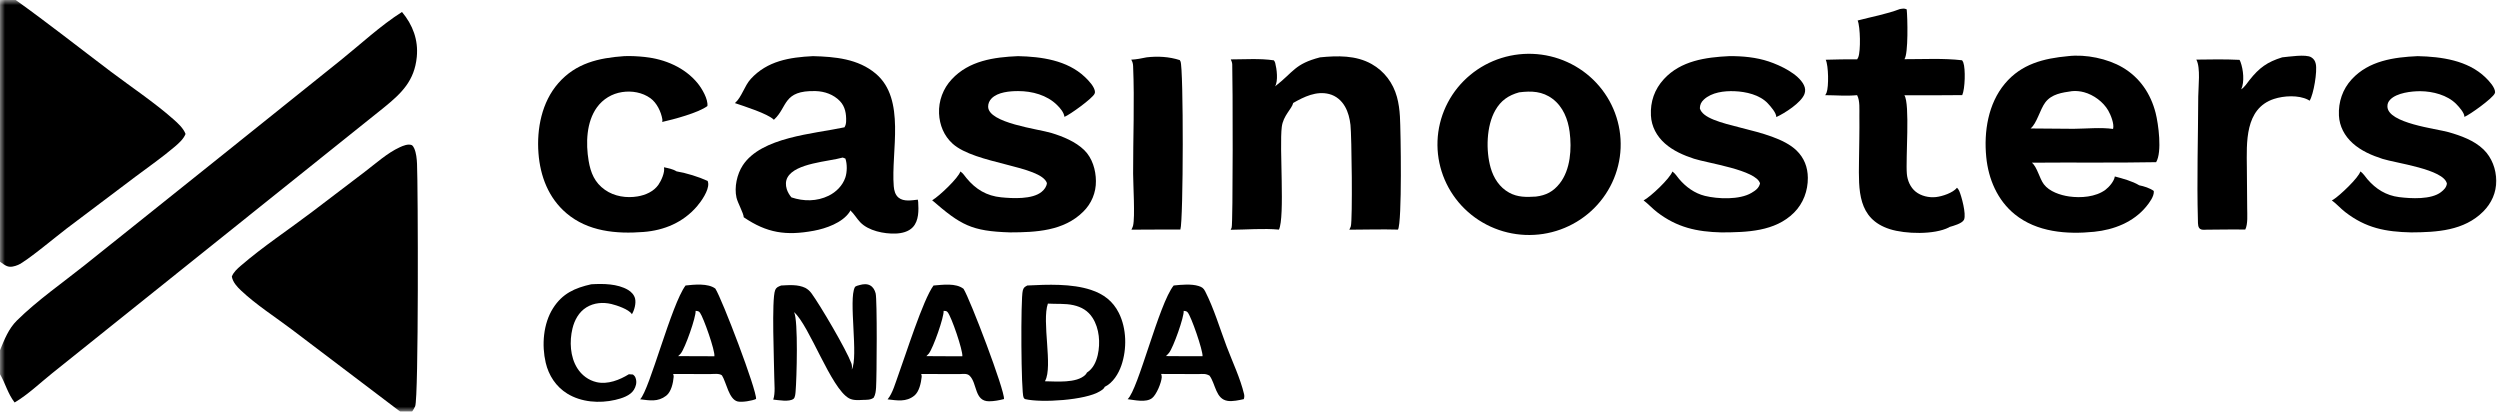 <svg width="249" height="41" viewBox="0 0 249 41" fill="none" xmlns="http://www.w3.org/2000/svg">
<mask id="mask0_724_170" style="mask-type:luminance" maskUnits="userSpaceOnUse" x="0" y="0" width="249" height="41">
<path d="M249 0H0V41H249V0Z" fill="white"/>
</mask>
<g mask="url(#mask0_724_170)">
<path d="M150.411 5.552C150.557 5.522 150.704 5.495 150.852 5.471C151 5.448 151.148 5.428 151.296 5.412C151.445 5.396 151.594 5.383 151.743 5.374C151.893 5.365 152.042 5.36 152.192 5.358C152.341 5.357 152.491 5.359 152.64 5.364C152.79 5.37 152.939 5.379 153.088 5.392C153.237 5.405 153.386 5.421 153.533 5.441C153.682 5.461 153.829 5.485 153.976 5.512C154.123 5.539 154.27 5.57 154.415 5.605C154.561 5.639 154.705 5.677 154.849 5.718C154.992 5.76 155.135 5.805 155.276 5.853C155.418 5.901 155.558 5.953 155.696 6.008C155.835 6.063 155.973 6.122 156.108 6.184C156.244 6.245 156.379 6.31 156.511 6.379C156.644 6.447 156.775 6.519 156.904 6.593C157.033 6.668 157.16 6.746 157.285 6.827C157.411 6.908 157.534 6.992 157.655 7.078C157.776 7.165 157.894 7.255 158.011 7.348C158.128 7.44 158.242 7.536 158.354 7.634C158.466 7.732 158.575 7.833 158.682 7.937C158.789 8.04 158.893 8.146 158.994 8.255C159.096 8.363 159.195 8.474 159.291 8.588C159.387 8.701 159.48 8.817 159.57 8.935C159.66 9.053 159.748 9.173 159.832 9.295C159.916 9.417 159.998 9.541 160.076 9.667C160.154 9.794 160.229 9.921 160.301 10.051C160.372 10.181 160.441 10.312 160.506 10.446C160.571 10.579 160.633 10.713 160.692 10.849C160.75 10.985 160.805 11.123 160.857 11.262C160.909 11.4 160.957 11.54 161.002 11.682C161.046 11.823 161.088 11.965 161.125 12.108C161.163 12.251 161.197 12.395 161.228 12.54C161.258 12.685 161.285 12.83 161.309 12.976C161.332 13.122 161.351 13.269 161.368 13.416C161.384 13.563 161.396 13.71 161.405 13.858C161.413 14.006 161.418 14.153 161.419 14.301C161.421 14.449 161.418 14.597 161.413 14.745C161.407 14.893 161.397 15.04 161.384 15.188C161.37 15.335 161.353 15.482 161.333 15.628C161.312 15.775 161.288 15.921 161.26 16.066C161.232 16.211 161.2 16.356 161.165 16.5C161.13 16.643 161.091 16.786 161.049 16.928C161.007 17.07 160.961 17.211 160.912 17.35C160.863 17.49 160.81 17.629 160.754 17.766C160.698 17.903 160.639 18.038 160.576 18.173C160.513 18.307 160.447 18.44 160.377 18.571C160.308 18.702 160.235 18.831 160.159 18.958C160.083 19.086 160.004 19.211 159.922 19.335C159.84 19.459 159.755 19.58 159.667 19.7C159.579 19.819 159.488 19.936 159.394 20.051C159.3 20.167 159.203 20.279 159.104 20.39C159.004 20.5 158.902 20.608 158.797 20.713C158.692 20.819 158.584 20.921 158.474 21.022C158.364 21.122 158.252 21.219 158.137 21.314C158.022 21.409 157.905 21.5 157.785 21.589C157.666 21.678 157.544 21.764 157.421 21.848C157.297 21.931 157.171 22.011 157.043 22.088C156.916 22.165 156.786 22.238 156.655 22.309C156.523 22.38 156.39 22.447 156.255 22.511C156.121 22.576 155.984 22.636 155.847 22.694C155.709 22.752 155.57 22.806 155.429 22.857C155.289 22.907 155.147 22.955 155.004 22.999C154.861 23.043 154.718 23.083 154.573 23.12C154.428 23.157 154.282 23.19 154.136 23.22C153.99 23.25 153.843 23.276 153.696 23.299C153.548 23.321 153.401 23.34 153.252 23.356C153.104 23.371 152.955 23.383 152.806 23.391C152.658 23.4 152.509 23.404 152.36 23.405C152.211 23.406 152.061 23.404 151.912 23.398C151.763 23.392 151.615 23.382 151.466 23.368C151.318 23.355 151.17 23.338 151.022 23.317C150.874 23.297 150.727 23.273 150.581 23.245C150.434 23.217 150.289 23.186 150.144 23.151C149.999 23.117 149.855 23.078 149.712 23.037C149.569 22.995 149.427 22.95 149.286 22.901C149.145 22.852 149.006 22.8 148.868 22.745C148.73 22.69 148.593 22.631 148.457 22.569C148.322 22.507 148.189 22.442 148.057 22.373C147.925 22.305 147.794 22.233 147.666 22.158C147.537 22.083 147.411 22.006 147.286 21.925C147.162 21.844 147.039 21.76 146.918 21.673C146.798 21.586 146.68 21.496 146.563 21.404C146.448 21.311 146.334 21.216 146.223 21.118C146.112 21.019 146.003 20.919 145.896 20.815C145.79 20.712 145.686 20.606 145.585 20.498C145.484 20.389 145.386 20.278 145.29 20.165C145.195 20.052 145.102 19.936 145.012 19.819C144.922 19.701 144.835 19.581 144.752 19.459C144.668 19.338 144.587 19.214 144.509 19.088C144.431 18.962 144.357 18.834 144.285 18.705C144.214 18.576 144.146 18.444 144.081 18.312C144.016 18.179 143.954 18.045 143.896 17.909C143.838 17.773 143.783 17.636 143.731 17.498C143.68 17.359 143.632 17.22 143.587 17.079C143.542 16.938 143.501 16.797 143.464 16.654C143.426 16.511 143.392 16.368 143.362 16.223C143.331 16.079 143.305 15.934 143.281 15.788C143.258 15.643 143.238 15.497 143.222 15.35C143.207 15.203 143.194 15.057 143.185 14.909C143.177 14.762 143.172 14.615 143.17 14.467C143.169 14.32 143.171 14.173 143.177 14.025C143.183 13.878 143.192 13.731 143.205 13.584C143.219 13.437 143.235 13.29 143.256 13.144C143.276 12.998 143.3 12.853 143.328 12.708C143.356 12.563 143.387 12.419 143.422 12.276C143.456 12.132 143.495 11.99 143.537 11.848C143.579 11.707 143.624 11.566 143.673 11.427C143.722 11.288 143.774 11.15 143.83 11.013C143.885 10.876 143.944 10.741 144.007 10.607C144.069 10.473 144.135 10.34 144.204 10.21C144.273 10.079 144.345 9.95 144.42 9.823C144.495 9.695 144.574 9.57 144.655 9.447C144.737 9.323 144.821 9.202 144.909 9.082C144.997 8.963 145.087 8.846 145.18 8.731C145.274 8.616 145.37 8.503 145.469 8.393C145.568 8.283 145.669 8.175 145.774 8.069C145.878 7.964 145.985 7.861 146.094 7.761C146.204 7.661 146.315 7.563 146.43 7.469C146.544 7.374 146.66 7.282 146.779 7.193C146.898 7.104 147.019 7.017 147.142 6.934C147.265 6.851 147.39 6.771 147.517 6.693C147.644 6.616 147.773 6.542 147.904 6.471C148.034 6.4 148.167 6.332 148.301 6.268C148.435 6.203 148.571 6.142 148.708 6.084C148.845 6.026 148.983 5.972 149.123 5.92C149.263 5.869 149.404 5.821 149.546 5.777C149.688 5.732 149.832 5.691 149.976 5.654C150.12 5.616 150.265 5.583 150.411 5.552ZM152.979 19.579C153.991 19.456 154.708 19.08 155.343 18.276C156.429 16.899 156.552 14.802 156.336 13.136C156.173 11.886 155.686 10.64 154.646 9.852C153.625 9.079 152.528 9.043 151.304 9.198C150.233 9.495 149.485 10.017 148.931 10.987C148.036 12.554 147.985 15.012 148.469 16.711C148.76 17.732 149.349 18.655 150.302 19.183C151.161 19.659 152.022 19.639 152.979 19.579Z" fill="black"/>
<path d="M205.996 5.591C207.743 5.388 209.909 5.834 211.408 6.716C213.135 7.731 214.212 9.342 214.7 11.249C214.978 12.338 215.359 15.145 214.751 16.153C210.63 16.231 206.499 16.166 202.376 16.204C202.904 16.636 203.127 17.768 203.566 18.351C204.114 19.081 205.207 19.441 206.081 19.567C207.242 19.734 208.738 19.625 209.706 18.9C210.078 18.621 210.571 18.043 210.636 17.576C211.4 17.774 212.397 18.046 213.067 18.456C213.522 18.546 214.15 18.738 214.516 19.023C214.517 19.03 214.518 19.037 214.518 19.045C214.565 19.549 214.071 20.203 213.763 20.577C212.487 22.129 210.543 22.887 208.577 23.085C205.848 23.36 202.871 23.127 200.671 21.344C198.935 19.937 198.043 17.819 197.831 15.646C197.583 13.116 198.011 10.332 199.691 8.327C201.326 6.374 203.544 5.815 205.996 5.591ZM202.246 12.795L206.537 12.829C207.795 12.818 209.223 12.67 210.461 12.842C210.598 12.35 210.235 11.449 209.982 11.01C209.486 10.149 208.53 9.444 207.568 9.185C207.185 9.082 206.769 9.041 206.373 9.078C205.393 9.221 204.342 9.357 203.707 10.207C203.183 10.906 202.864 12.303 202.246 12.795Z" fill="black"/>
<path d="M80.971 5.592C83.177 5.649 85.471 5.855 87.226 7.336C90.248 9.886 88.734 15.084 89.017 18.547C89.051 18.964 89.159 19.411 89.501 19.688C90.016 20.105 90.809 19.952 91.415 19.885C91.432 19.961 91.447 20.039 91.452 20.117C91.503 20.942 91.523 21.979 90.921 22.624C90.489 23.088 89.812 23.241 89.196 23.263C88.055 23.303 86.497 22.992 85.681 22.137C85.322 21.761 85.081 21.312 84.693 20.953C84.672 21.019 84.644 21.074 84.606 21.131C83.887 22.19 82.264 22.76 81.057 22.983C78.281 23.495 76.388 23.211 74.076 21.64C74.068 21.255 73.469 20.198 73.353 19.679C73.122 18.647 73.402 17.355 73.978 16.472C75.824 13.647 81.023 13.336 84.11 12.68C84.225 12.486 84.267 12.305 84.274 12.081C84.298 11.349 84.185 10.615 83.652 10.064C83.022 9.412 82.137 9.097 81.238 9.072C77.957 8.984 78.464 10.656 77.102 11.907L77.078 11.929C76.494 11.326 74.076 10.567 73.197 10.269C73.876 9.682 74.135 8.563 74.778 7.861C76.42 6.068 78.647 5.703 80.971 5.592ZM78.826 19.659C80.045 20.069 81.36 20.069 82.533 19.495C83.286 19.126 83.921 18.486 84.193 17.689C84.378 17.145 84.389 16.336 84.201 15.794L83.939 15.692C82.499 16.099 79.241 16.24 78.441 17.661C78.238 18.023 78.24 18.445 78.359 18.833C78.446 19.118 78.629 19.432 78.826 19.659Z" fill="black"/>
<path d="M131.475 5.712C133.214 5.539 135.05 5.495 136.618 6.38C137.884 7.095 138.752 8.263 139.134 9.648C139.309 10.282 139.394 10.945 139.433 11.6C139.517 13.01 139.66 22.143 139.238 22.869C137.63 22.822 135.999 22.874 134.389 22.878C134.392 22.871 134.397 22.864 134.4 22.857C134.406 22.845 134.411 22.833 134.417 22.822C134.465 22.729 134.513 22.64 134.542 22.539C134.726 21.881 134.627 13.489 134.507 12.44C134.435 11.809 134.279 11.166 133.959 10.609C133.614 10.01 133.077 9.546 132.392 9.368C131.114 9.036 129.874 9.639 128.801 10.256C128.672 10.849 127.807 11.503 127.666 12.634C127.41 14.678 127.994 21.589 127.383 22.87C125.849 22.726 124.124 22.877 122.574 22.887C122.601 22.838 122.622 22.789 122.643 22.738C122.654 22.713 122.664 22.689 122.673 22.663C122.81 22.253 122.787 7.975 122.731 6.419C122.725 6.242 122.662 6.073 122.584 5.916C123.991 5.914 125.487 5.802 126.876 6.009C126.936 6.087 126.986 6.174 127.011 6.27C127.165 6.863 127.321 8.061 126.995 8.605C128.863 7.158 128.931 6.372 131.475 5.712Z" fill="black"/>
<path d="M240.8 5.592C243.163 5.644 245.8 6.006 247.57 7.729C247.913 8.063 248.507 8.698 248.511 9.19C248.502 9.229 248.49 9.268 248.475 9.305C248.272 9.791 245.978 11.44 245.451 11.644C245.451 11.633 245.452 11.622 245.453 11.612C245.462 11.24 244.895 10.617 244.638 10.357C243.758 9.467 242.307 9.094 241.082 9.084C240.198 9.077 238.724 9.244 238.073 9.914C237.873 10.12 237.78 10.33 237.787 10.614C237.828 12.282 242.654 12.813 243.882 13.164C245.104 13.513 246.431 13.988 247.358 14.886C248.19 15.692 248.619 16.86 248.627 18.003C248.635 19.172 248.159 20.238 247.332 21.066C245.418 22.986 242.71 23.133 240.155 23.147C237.6 23.091 235.649 22.72 233.589 21.126C233.116 20.761 232.734 20.314 232.25 19.958C232.307 19.931 232.362 19.901 232.415 19.869C233.016 19.498 234.943 17.681 235.087 17.077C235.377 17.254 235.573 17.595 235.794 17.851C236.638 18.832 237.656 19.469 238.951 19.632C240.13 19.78 242.152 19.894 243.126 19.133C243.418 18.904 243.663 18.665 243.711 18.286C243.409 16.854 238.611 16.246 237.298 15.823C236.228 15.479 235.165 15.02 234.325 14.263C233.521 13.538 233.007 12.583 232.957 11.501C232.895 10.157 233.32 8.885 234.241 7.889C235.939 6.053 238.42 5.697 240.8 5.592Z" fill="black"/>
<path d="M101.398 5.592C103.724 5.642 106.283 5.997 108.047 7.66C108.414 8.006 109.05 8.66 109.062 9.18C109.054 9.233 109.041 9.288 109.018 9.338C108.807 9.806 106.545 11.437 106.02 11.639C105.961 11.187 105.599 10.773 105.282 10.459C104.276 9.465 102.797 9.071 101.409 9.072C100.568 9.072 99.384 9.171 98.763 9.801C98.543 10.025 98.413 10.315 98.419 10.629C98.448 12.266 103.4 12.841 104.727 13.246C105.868 13.594 107.13 14.108 107.994 14.953C108.794 15.735 109.148 16.937 109.153 18.029C109.155 18.17 109.15 18.312 109.137 18.453C109.125 18.594 109.105 18.734 109.079 18.874C109.052 19.013 109.018 19.15 108.977 19.286C108.937 19.422 108.889 19.556 108.835 19.687C108.78 19.818 108.719 19.946 108.652 20.071C108.584 20.196 108.511 20.318 108.431 20.435C108.351 20.553 108.266 20.667 108.174 20.776C108.083 20.885 107.986 20.989 107.884 21.089C105.951 23.012 103.177 23.141 100.609 23.146C96.749 23.033 95.687 22.408 92.84 19.943C92.854 19.936 92.869 19.928 92.883 19.92C93.516 19.563 95.478 17.707 95.651 17.079C95.907 17.236 96.074 17.511 96.262 17.74C97.183 18.858 98.268 19.51 99.718 19.653C100.856 19.766 102.824 19.872 103.747 19.107C104.018 18.883 104.24 18.588 104.273 18.233C103.668 16.495 97.124 16.337 94.882 14.312C94.015 13.529 93.58 12.449 93.529 11.299C93.522 11.144 93.523 10.989 93.532 10.834C93.541 10.679 93.557 10.525 93.582 10.371C93.606 10.218 93.638 10.066 93.677 9.916C93.716 9.766 93.763 9.618 93.818 9.472C93.872 9.326 93.933 9.183 94.002 9.044C94.07 8.904 94.145 8.768 94.227 8.636C94.31 8.503 94.398 8.375 94.493 8.252C94.588 8.128 94.689 8.01 94.796 7.896C96.514 6.046 98.993 5.692 101.398 5.592Z" fill="black"/>
<path d="M172.235 5.591C173.555 5.579 174.918 5.706 176.171 6.125C177.301 6.504 179.121 7.352 179.669 8.478C179.808 8.764 179.836 9.06 179.725 9.36C179.404 10.228 177.75 11.285 176.919 11.659C176.932 11.247 176.354 10.596 176.075 10.298C175.271 9.437 173.899 9.128 172.756 9.084C171.728 9.044 170.488 9.188 169.704 9.918C169.427 10.177 169.319 10.42 169.306 10.793C169.844 12.712 176.502 12.639 178.932 14.986C179.697 15.725 180.052 16.657 180.061 17.708C180.071 18.999 179.608 20.258 178.685 21.18C176.783 23.077 173.979 23.135 171.461 23.148C168.997 23.09 167.027 22.654 165.043 21.128C164.57 20.765 164.182 20.321 163.701 19.962C164.396 19.603 166.331 17.769 166.571 17.083C166.842 17.264 167.026 17.575 167.235 17.822C167.904 18.615 168.781 19.255 169.803 19.508C171.099 19.829 173.265 19.914 174.443 19.214C174.853 18.97 175.181 18.746 175.3 18.269C174.947 16.939 170.043 16.242 168.727 15.811C167.687 15.47 166.649 15.02 165.826 14.289C165.006 13.562 164.488 12.604 164.432 11.509C164.361 10.13 164.788 8.895 165.73 7.872C167.406 6.051 169.882 5.703 172.235 5.591Z" fill="black"/>
<path d="M62.176 5.591C62.842 5.562 63.564 5.605 64.227 5.675C66.219 5.885 68.214 6.725 69.492 8.299C69.92 8.826 70.536 9.872 70.458 10.558C69.593 11.229 67.059 11.9 65.954 12.147C65.974 12.061 65.985 11.974 65.971 11.886C65.842 11.121 65.417 10.24 64.779 9.78C63.98 9.203 62.922 9.02 61.956 9.172C61.833 9.191 61.71 9.215 61.589 9.246C61.468 9.277 61.348 9.313 61.231 9.355C61.113 9.398 60.998 9.446 60.886 9.499C60.773 9.553 60.663 9.612 60.556 9.677C60.45 9.741 60.346 9.811 60.246 9.886C60.147 9.961 60.051 10.04 59.96 10.124C59.868 10.208 59.781 10.297 59.698 10.39C59.615 10.483 59.538 10.579 59.464 10.68C58.393 12.152 58.338 14.292 58.627 16.013C58.828 17.208 59.226 18.188 60.258 18.912C61.189 19.565 62.397 19.749 63.509 19.562C64.3 19.429 65.104 19.075 65.575 18.407C65.859 18.003 66.234 17.174 66.136 16.684C66.134 16.676 66.132 16.667 66.13 16.659C66.557 16.755 67.005 16.828 67.379 17.065C68.375 17.239 69.566 17.599 70.485 18.022C70.513 18.104 70.532 18.187 70.54 18.272C70.602 18.973 69.853 20.05 69.415 20.557C68.042 22.147 66.173 22.943 64.085 23.105C61.379 23.314 58.56 23.058 56.418 21.238C54.625 19.715 53.804 17.542 53.631 15.254C53.448 12.83 53.958 10.17 55.604 8.289C57.358 6.284 59.62 5.772 62.176 5.591Z" fill="black"/>
<path d="M189.223 0.903C189.506 0.865 189.648 0.806 189.908 0.933C189.994 1.756 190.08 5.362 189.682 5.895C191.569 5.901 193.552 5.784 195.422 6.003C195.471 6.071 195.516 6.148 195.545 6.225C195.778 6.85 195.719 8.859 195.439 9.473C193.518 9.491 191.597 9.496 189.676 9.49C190.251 10.319 189.791 15.86 189.924 17.329C189.984 17.992 190.271 18.662 190.8 19.09C191.339 19.525 192.133 19.705 192.818 19.628C193.459 19.557 194.512 19.208 194.917 18.699C195.005 18.789 195.085 18.894 195.136 19.009C195.371 19.546 195.847 21.313 195.622 21.864C195.61 21.891 195.611 21.89 195.598 21.913C195.394 22.268 194.566 22.493 194.187 22.602C194.162 22.624 194.139 22.636 194.11 22.651C192.653 23.392 189.775 23.314 188.232 22.824C185 21.798 185.124 18.913 185.155 16.117C185.172 14.589 185.213 13.057 185.194 11.529C185.187 10.94 185.262 10.032 184.979 9.504L184.965 9.478C183.945 9.581 182.82 9.484 181.789 9.479C181.844 9.4 181.892 9.313 181.927 9.223C182.156 8.625 182.121 6.543 181.842 5.95C182.886 5.915 183.93 5.902 184.974 5.909C185.017 5.846 185.055 5.777 185.083 5.707C185.338 5.069 185.287 2.656 185.023 2.041C186.395 1.677 187.903 1.409 189.223 0.903Z" fill="black"/>
<path d="M227.307 5.711C227.936 5.657 229.669 5.375 230.198 5.704C230.46 5.866 230.584 6.061 230.651 6.36C230.819 7.108 230.434 9.395 230.04 10.03C229.986 9.989 229.923 9.957 229.863 9.927C228.92 9.449 227.47 9.533 226.494 9.852C223.561 10.81 223.766 14.215 223.787 16.693L223.82 20.74C223.821 21.346 223.903 22.323 223.628 22.865C222.351 22.839 221.067 22.872 219.79 22.877C219.622 22.883 219.42 22.903 219.258 22.857C218.884 22.751 218.922 22.294 218.912 21.962C218.798 17.86 218.931 13.724 218.945 9.618C218.949 8.668 219.197 6.736 218.754 5.937C220.193 5.912 221.623 5.893 223.061 5.962C223.097 6.029 223.13 6.1 223.156 6.172C223.432 6.919 223.573 8.167 223.223 8.899C223.573 8.665 223.796 8.297 224.053 7.972C225.018 6.751 225.817 6.172 227.307 5.711Z" fill="black"/>
<path d="M102.319 28.435C104.333 28.336 106.735 28.234 108.665 28.874C109.918 29.289 110.845 29.989 111.436 31.169C112.216 32.724 112.252 34.756 111.692 36.386C111.403 37.227 110.853 38.132 110.022 38.535C109.963 38.733 109.706 38.876 109.536 38.981C108.114 39.857 103.737 40.136 102.111 39.754C102.04 39.737 101.986 39.654 101.95 39.593C101.699 39.174 101.647 29.751 101.869 28.94C101.954 28.629 102.053 28.582 102.319 28.435ZM104.073 37.974C105.193 37.986 107.211 38.191 108.091 37.342C108.161 37.275 108.216 37.194 108.258 37.108C108.872 36.723 109.179 36.039 109.335 35.359C109.609 34.164 109.496 32.715 108.824 31.662C108.372 30.953 107.723 30.573 106.906 30.392C106.071 30.207 105.215 30.294 104.369 30.239C103.748 32.016 104.875 36.504 104.098 37.927C104.093 37.937 104.088 37.947 104.083 37.957C104.08 37.963 104.076 37.968 104.073 37.974Z" fill="black"/>
<path d="M114.204 5.711C115.304 5.582 116.452 5.643 117.506 5.987C117.51 5.993 117.514 6 117.518 6.007C117.524 6.018 117.529 6.03 117.535 6.042C117.549 6.069 117.565 6.095 117.578 6.122C117.887 6.754 117.869 21.974 117.565 22.86H115.958L112.689 22.876C112.713 22.834 112.731 22.791 112.751 22.747C112.793 22.657 112.832 22.566 112.855 22.47C113.061 21.605 112.862 18.408 112.859 17.3C112.85 13.743 113.008 10.137 112.858 6.587C112.848 6.343 112.8 6.152 112.67 5.942C113.193 5.92 113.693 5.815 114.204 5.711Z" fill="black"/>
<path d="M84.837 36.808C85.519 35.564 84.492 29.8 85.146 28.603C85.211 28.482 85.503 28.425 85.642 28.385C85.964 28.293 86.363 28.255 86.666 28.426C86.971 28.598 87.126 28.89 87.213 29.216C87.375 29.822 87.325 37.611 87.257 38.591C87.233 38.939 87.203 39.296 87.023 39.604C86.721 39.849 86.3 39.818 85.929 39.831C85.481 39.856 84.964 39.892 84.559 39.669C82.758 38.677 80.624 32.429 79.087 31.087C79.521 31.893 79.347 37.768 79.243 38.96C79.226 39.17 79.204 39.588 79.041 39.72C78.626 40.056 77.533 39.849 77.015 39.799C77.238 39.148 77.12 38.223 77.116 37.535C77.109 36.196 76.835 29.797 77.205 28.902C77.332 28.595 77.514 28.557 77.802 28.436C78.607 28.394 79.464 28.315 80.212 28.674C80.329 28.738 80.438 28.813 80.539 28.9C80.639 28.988 80.729 29.085 80.808 29.191C81.711 30.423 84.282 34.807 84.796 36.18C84.87 36.38 84.87 36.599 84.837 36.808Z" fill="black"/>
<path d="M68.282 28.435C69.15 28.34 70.517 28.196 71.246 28.743C71.915 29.768 75.394 38.907 75.303 39.737C74.919 39.919 73.897 40.088 73.472 39.987C72.594 39.777 72.355 38.102 71.907 37.388C71.647 37.169 71.061 37.254 70.73 37.258L67.043 37.248C67.079 37.335 67.106 37.433 67.098 37.528C67.047 38.134 66.861 39.026 66.348 39.418C65.518 40.051 64.713 39.885 63.756 39.77C64.699 38.834 66.864 30.315 68.282 28.435ZM67.543 35.468L69.514 35.479L71.152 35.482C71.244 34.949 70.062 31.613 69.718 31.146C69.59 30.971 69.481 30.988 69.282 30.959C69.345 31.527 68.237 34.689 67.802 35.211C67.73 35.298 67.644 35.371 67.563 35.45C67.556 35.456 67.549 35.462 67.543 35.468Z" fill="black"/>
<path d="M92.979 28.437C93.892 28.366 95.196 28.168 95.966 28.765C96.623 29.794 100.099 38.933 99.997 39.746C99.535 39.87 98.984 39.968 98.505 39.968C97.033 39.967 97.346 38.165 96.571 37.419C96.304 37.163 95.881 37.256 95.533 37.26L91.751 37.249C91.784 37.337 91.809 37.435 91.799 37.53C91.737 38.133 91.553 39.017 91.062 39.411C90.247 40.064 89.358 39.883 88.404 39.776C88.91 39.173 89.192 38.111 89.464 37.375C90.179 35.441 91.93 29.842 92.979 28.437ZM92.267 35.471L94.196 35.481L95.851 35.484C95.911 34.903 94.766 31.542 94.382 31.09C94.261 30.947 94.16 30.975 93.983 30.961C94.044 31.542 92.942 34.677 92.509 35.219C92.441 35.304 92.361 35.378 92.284 35.454C92.279 35.46 92.273 35.465 92.267 35.471Z" fill="black"/>
<path d="M116.899 28.435C117.643 28.357 118.669 28.259 119.381 28.486C119.716 28.592 119.873 28.699 120.033 29.013C120.907 30.727 121.496 32.712 122.175 34.513C122.752 36.039 123.535 37.677 123.91 39.26C123.95 39.431 123.936 39.589 123.881 39.754C123.41 39.86 122.773 39.996 122.294 39.93C121.07 39.764 121.079 38.229 120.468 37.414C120.068 37.192 119.812 37.248 119.362 37.258L115.652 37.246C115.691 37.356 115.718 37.475 115.708 37.591C115.665 38.14 115.183 39.311 114.749 39.651C114.148 40.121 113.022 39.846 112.311 39.759C113.379 38.798 115.423 30.253 116.899 28.435ZM116.124 35.466L118.147 35.479L119.774 35.48C119.822 34.93 118.65 31.519 118.288 31.107C118.171 30.974 118.061 30.986 117.894 30.959C117.959 31.525 116.861 34.613 116.437 35.143C116.346 35.257 116.231 35.366 116.124 35.466Z" fill="black"/>
<path d="M58.888 28.314C60.076 28.245 61.495 28.251 62.553 28.874C62.88 29.067 63.169 29.372 63.256 29.749C63.364 30.22 63.184 30.898 62.936 31.3C62.932 31.292 62.928 31.285 62.924 31.278C62.633 30.809 61.422 30.405 60.902 30.281C60.061 30.08 59.158 30.151 58.411 30.611C57.65 31.08 57.216 31.887 57.015 32.73C56.711 34.003 56.782 35.536 57.497 36.67C57.937 37.367 58.613 37.88 59.427 38.064C60.528 38.312 61.712 37.845 62.636 37.274L63.04 37.302C63.235 37.462 63.279 37.532 63.342 37.777C63.433 38.132 63.325 38.516 63.137 38.822C62.773 39.417 61.921 39.679 61.272 39.83C59.699 40.194 57.898 40.064 56.504 39.207C55.378 38.514 54.649 37.395 54.353 36.128C53.944 34.381 54.103 32.242 55.083 30.699C56.012 29.235 57.245 28.681 58.888 28.314Z" fill="black"/>
<path d="M0 34.877C0.441 33.82 0.85 32.745 1.684 31.922C3.725 29.906 6.264 28.147 8.512 26.35L21.844 15.688L33.903 6.022C35.883 4.435 37.896 2.55 40.039 1.193C41.117 2.485 41.676 3.982 41.512 5.671C41.281 8.04 40.008 9.274 38.263 10.691L12.822 31.068L5.212 37.163C4.011 38.124 2.776 39.313 1.456 40.088C0.763 39.188 0.551 38.207 0 37.274V34.877Z" fill="black"/>
<path d="M39.865 41L29.095 32.84C27.434 31.584 25.519 30.362 24.014 28.943C23.609 28.562 23.191 28.107 23.09 27.547C23.25 27.114 23.64 26.763 23.984 26.466C26.211 24.546 28.769 22.862 31.116 21.08L36.352 17.097C37.436 16.274 38.575 15.237 39.819 14.666C40.157 14.512 40.63 14.313 40.996 14.446C41.106 14.486 41.211 14.677 41.257 14.779C41.458 15.231 41.514 15.832 41.536 16.32C41.637 18.559 41.703 39.659 41.349 40.465C41.267 40.652 41.156 40.83 41.044 41H39.865Z" fill="black"/>
<path d="M0 0H1.563C4.78 2.299 7.892 4.759 11.048 7.141C13.106 8.693 15.354 10.186 17.282 11.887C17.725 12.278 18.275 12.781 18.481 13.344C18.274 13.854 17.824 14.254 17.412 14.606C16.168 15.667 14.792 16.62 13.483 17.604L6.652 22.751C5.705 23.467 2.644 26.029 1.804 26.384C1.462 26.528 1.042 26.651 0.681 26.499C0.443 26.4 0.208 26.217 0 26.065V0Z" fill="black"/>
</g>
</svg>
